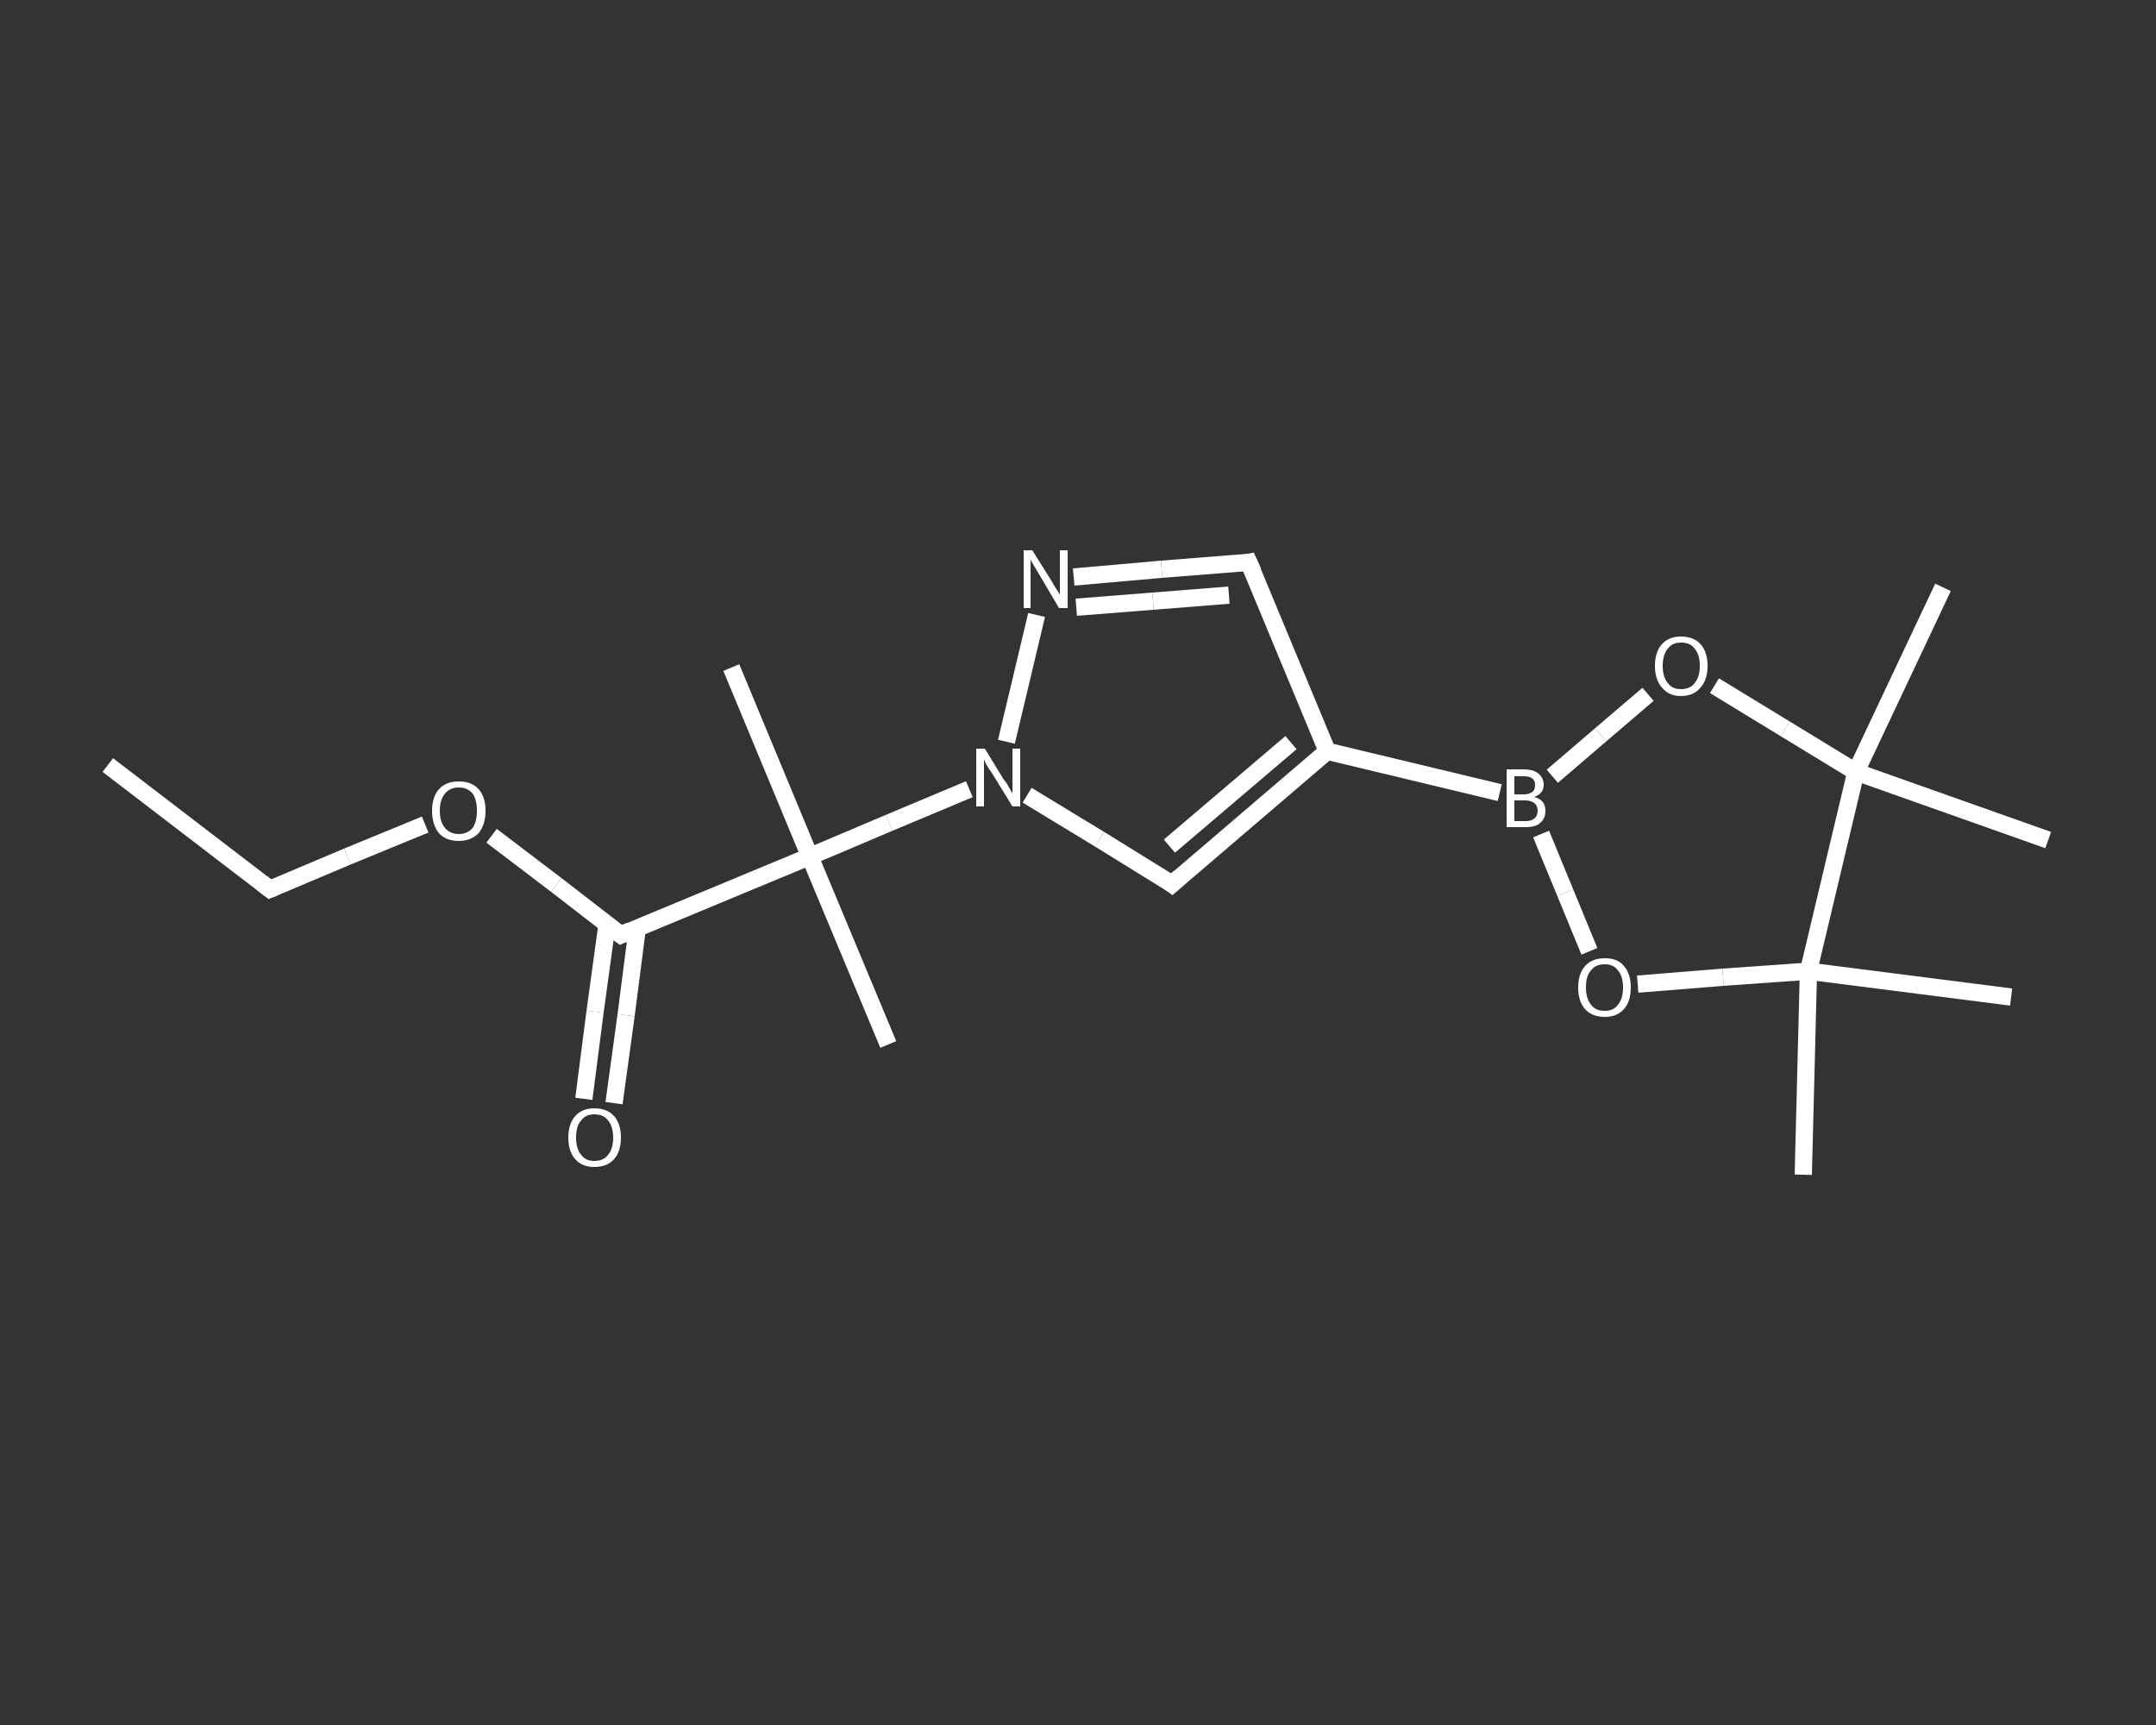 <?xml version='1.0' encoding='iso-8859-1'?>
<svg version='1.1' baseProfile='full'
              xmlns='http://www.w3.org/2000/svg'
                      xmlns:rdkit='http://www.rdkit.org/xml'
                      xmlns:xlink='http://www.w3.org/1999/xlink'
                  xml:space='preserve'
width='250px' height='200px' viewBox='0 0 250 200'>
<rect x="0" y="0" width="250" height="200" fill="#333333" stroke="none"/>
<!-- END OF HEADER -->
<rect style='opacity:1.0;fill:transparent;stroke:none' width='250.0' height='200.0' x='0.0' y='0.0'> </rect>
<path class='bond-0 atom-0 atom-1' d='M 12.5,88.7 L 31.3,103.1' style='fill:none;fill-rule:evenodd;stroke:#FFFFFF;stroke-width:2.0px;stroke-linecap:butt;stroke-linejoin:miter;stroke-opacity:1' />
<path class='bond-1 atom-1 atom-2' d='M 31.3,103.1 L 40.3,99.3' style='fill:none;fill-rule:evenodd;stroke:#FFFFFF;stroke-width:2.0px;stroke-linecap:butt;stroke-linejoin:miter;stroke-opacity:1' />
<path class='bond-1 atom-1 atom-2' d='M 40.3,99.3 L 49.3,95.6' style='fill:none;fill-rule:evenodd;stroke:#FFFFFF;stroke-width:2.0px;stroke-linecap:butt;stroke-linejoin:miter;stroke-opacity:1' />
<path class='bond-2 atom-2 atom-3' d='M 57.0,96.9 L 64.5,102.6' style='fill:none;fill-rule:evenodd;stroke:#FFFFFF;stroke-width:2.0px;stroke-linecap:butt;stroke-linejoin:miter;stroke-opacity:1' />
<path class='bond-2 atom-2 atom-3' d='M 64.5,102.6 L 72.0,108.4' style='fill:none;fill-rule:evenodd;stroke:#FFFFFF;stroke-width:2.0px;stroke-linecap:butt;stroke-linejoin:miter;stroke-opacity:1' />
<path class='bond-3 atom-3 atom-4' d='M 70.4,107.1 L 69.0,117.3' style='fill:none;fill-rule:evenodd;stroke:#FFFFFF;stroke-width:2.0px;stroke-linecap:butt;stroke-linejoin:miter;stroke-opacity:1' />
<path class='bond-3 atom-3 atom-4' d='M 69.0,117.3 L 67.7,127.4' style='fill:none;fill-rule:evenodd;stroke:#FFFFFF;stroke-width:2.0px;stroke-linecap:butt;stroke-linejoin:miter;stroke-opacity:1' />
<path class='bond-3 atom-3 atom-4' d='M 73.9,107.6 L 72.6,117.7' style='fill:none;fill-rule:evenodd;stroke:#FFFFFF;stroke-width:2.0px;stroke-linecap:butt;stroke-linejoin:miter;stroke-opacity:1' />
<path class='bond-3 atom-3 atom-4' d='M 72.6,117.7 L 71.2,127.9' style='fill:none;fill-rule:evenodd;stroke:#FFFFFF;stroke-width:2.0px;stroke-linecap:butt;stroke-linejoin:miter;stroke-opacity:1' />
<path class='bond-4 atom-3 atom-5' d='M 72.0,108.4 L 93.9,99.3' style='fill:none;fill-rule:evenodd;stroke:#FFFFFF;stroke-width:2.0px;stroke-linecap:butt;stroke-linejoin:miter;stroke-opacity:1' />
<path class='bond-5 atom-5 atom-6' d='M 93.9,99.3 L 84.8,77.4' style='fill:none;fill-rule:evenodd;stroke:#FFFFFF;stroke-width:2.0px;stroke-linecap:butt;stroke-linejoin:miter;stroke-opacity:1' />
<path class='bond-6 atom-5 atom-7' d='M 93.9,99.3 L 103.0,121.1' style='fill:none;fill-rule:evenodd;stroke:#FFFFFF;stroke-width:2.0px;stroke-linecap:butt;stroke-linejoin:miter;stroke-opacity:1' />
<path class='bond-7 atom-5 atom-8' d='M 93.9,99.3 L 103.1,95.4' style='fill:none;fill-rule:evenodd;stroke:#FFFFFF;stroke-width:2.0px;stroke-linecap:butt;stroke-linejoin:miter;stroke-opacity:1' />
<path class='bond-7 atom-5 atom-8' d='M 103.1,95.4 L 112.4,91.5' style='fill:none;fill-rule:evenodd;stroke:#FFFFFF;stroke-width:2.0px;stroke-linecap:butt;stroke-linejoin:miter;stroke-opacity:1' />
<path class='bond-8 atom-8 atom-9' d='M 119.1,92.2 L 127.5,97.3' style='fill:none;fill-rule:evenodd;stroke:#FFFFFF;stroke-width:2.0px;stroke-linecap:butt;stroke-linejoin:miter;stroke-opacity:1' />
<path class='bond-8 atom-8 atom-9' d='M 127.5,97.3 L 135.9,102.5' style='fill:none;fill-rule:evenodd;stroke:#FFFFFF;stroke-width:2.0px;stroke-linecap:butt;stroke-linejoin:miter;stroke-opacity:1' />
<path class='bond-9 atom-9 atom-10' d='M 135.9,102.5 L 153.9,87.1' style='fill:none;fill-rule:evenodd;stroke:#FFFFFF;stroke-width:2.0px;stroke-linecap:butt;stroke-linejoin:miter;stroke-opacity:1' />
<path class='bond-9 atom-9 atom-10' d='M 135.6,98.1 L 149.7,86.1' style='fill:none;fill-rule:evenodd;stroke:#FFFFFF;stroke-width:2.0px;stroke-linecap:butt;stroke-linejoin:miter;stroke-opacity:1' />
<path class='bond-10 atom-10 atom-11' d='M 153.9,87.1 L 173.9,91.9' style='fill:none;fill-rule:evenodd;stroke:#FFFFFF;stroke-width:2.0px;stroke-linecap:butt;stroke-linejoin:miter;stroke-opacity:1' />
<path class='bond-11 atom-11 atom-12' d='M 180.0,90.0 L 185.6,85.2' style='fill:none;fill-rule:evenodd;stroke:#FFFFFF;stroke-width:2.0px;stroke-linecap:butt;stroke-linejoin:miter;stroke-opacity:1' />
<path class='bond-11 atom-11 atom-12' d='M 185.6,85.2 L 191.1,80.5' style='fill:none;fill-rule:evenodd;stroke:#FFFFFF;stroke-width:2.0px;stroke-linecap:butt;stroke-linejoin:miter;stroke-opacity:1' />
<path class='bond-12 atom-12 atom-13' d='M 198.8,79.5 L 207.0,84.5' style='fill:none;fill-rule:evenodd;stroke:#FFFFFF;stroke-width:2.0px;stroke-linecap:butt;stroke-linejoin:miter;stroke-opacity:1' />
<path class='bond-12 atom-12 atom-13' d='M 207.0,84.5 L 215.2,89.5' style='fill:none;fill-rule:evenodd;stroke:#FFFFFF;stroke-width:2.0px;stroke-linecap:butt;stroke-linejoin:miter;stroke-opacity:1' />
<path class='bond-13 atom-13 atom-14' d='M 215.2,89.5 L 225.3,68.1' style='fill:none;fill-rule:evenodd;stroke:#FFFFFF;stroke-width:2.0px;stroke-linecap:butt;stroke-linejoin:miter;stroke-opacity:1' />
<path class='bond-14 atom-13 atom-15' d='M 215.2,89.5 L 237.5,97.4' style='fill:none;fill-rule:evenodd;stroke:#FFFFFF;stroke-width:2.0px;stroke-linecap:butt;stroke-linejoin:miter;stroke-opacity:1' />
<path class='bond-15 atom-13 atom-16' d='M 215.2,89.5 L 209.7,112.6' style='fill:none;fill-rule:evenodd;stroke:#FFFFFF;stroke-width:2.0px;stroke-linecap:butt;stroke-linejoin:miter;stroke-opacity:1' />
<path class='bond-16 atom-16 atom-17' d='M 209.7,112.6 L 233.2,115.6' style='fill:none;fill-rule:evenodd;stroke:#FFFFFF;stroke-width:2.0px;stroke-linecap:butt;stroke-linejoin:miter;stroke-opacity:1' />
<path class='bond-17 atom-16 atom-18' d='M 209.7,112.6 L 209.1,136.2' style='fill:none;fill-rule:evenodd;stroke:#FFFFFF;stroke-width:2.0px;stroke-linecap:butt;stroke-linejoin:miter;stroke-opacity:1' />
<path class='bond-18 atom-16 atom-19' d='M 209.7,112.6 L 199.8,113.3' style='fill:none;fill-rule:evenodd;stroke:#FFFFFF;stroke-width:2.0px;stroke-linecap:butt;stroke-linejoin:miter;stroke-opacity:1' />
<path class='bond-18 atom-16 atom-19' d='M 199.8,113.3 L 189.9,114.1' style='fill:none;fill-rule:evenodd;stroke:#FFFFFF;stroke-width:2.0px;stroke-linecap:butt;stroke-linejoin:miter;stroke-opacity:1' />
<path class='bond-19 atom-10 atom-20' d='M 153.9,87.1 L 144.8,65.2' style='fill:none;fill-rule:evenodd;stroke:#FFFFFF;stroke-width:2.0px;stroke-linecap:butt;stroke-linejoin:miter;stroke-opacity:1' />
<path class='bond-20 atom-20 atom-21' d='M 144.8,65.2 L 134.7,66.0' style='fill:none;fill-rule:evenodd;stroke:#FFFFFF;stroke-width:2.0px;stroke-linecap:butt;stroke-linejoin:miter;stroke-opacity:1' />
<path class='bond-20 atom-20 atom-21' d='M 134.7,66.0 L 124.5,66.9' style='fill:none;fill-rule:evenodd;stroke:#FFFFFF;stroke-width:2.0px;stroke-linecap:butt;stroke-linejoin:miter;stroke-opacity:1' />
<path class='bond-20 atom-20 atom-21' d='M 142.5,69.0 L 133.7,69.7' style='fill:none;fill-rule:evenodd;stroke:#FFFFFF;stroke-width:2.0px;stroke-linecap:butt;stroke-linejoin:miter;stroke-opacity:1' />
<path class='bond-20 atom-20 atom-21' d='M 133.7,69.7 L 124.8,70.4' style='fill:none;fill-rule:evenodd;stroke:#FFFFFF;stroke-width:2.0px;stroke-linecap:butt;stroke-linejoin:miter;stroke-opacity:1' />
<path class='bond-21 atom-21 atom-8' d='M 120.2,71.3 L 116.7,86.0' style='fill:none;fill-rule:evenodd;stroke:#FFFFFF;stroke-width:2.0px;stroke-linecap:butt;stroke-linejoin:miter;stroke-opacity:1' />
<path class='bond-22 atom-19 atom-11' d='M 184.3,110.3 L 181.5,103.5' style='fill:none;fill-rule:evenodd;stroke:#FFFFFF;stroke-width:2.0px;stroke-linecap:butt;stroke-linejoin:miter;stroke-opacity:1' />
<path class='bond-22 atom-19 atom-11' d='M 181.5,103.5 L 178.7,96.7' style='fill:none;fill-rule:evenodd;stroke:#FFFFFF;stroke-width:2.0px;stroke-linecap:butt;stroke-linejoin:miter;stroke-opacity:1' />
<path d='M 30.4,102.4 L 31.3,103.1 L 31.8,102.9' style='fill:none;stroke:#FFFFFF;stroke-width:2.0px;stroke-linecap:butt;stroke-linejoin:miter;stroke-opacity:1;' />
<path d='M 71.6,108.1 L 72.0,108.4 L 73.1,107.9' style='fill:none;stroke:#FFFFFF;stroke-width:2.0px;stroke-linecap:butt;stroke-linejoin:miter;stroke-opacity:1;' />
<path d='M 135.5,102.2 L 135.9,102.5 L 136.8,101.7' style='fill:none;stroke:#FFFFFF;stroke-width:2.0px;stroke-linecap:butt;stroke-linejoin:miter;stroke-opacity:1;' />
<path d='M 145.3,66.3 L 144.8,65.2 L 144.3,65.3' style='fill:none;stroke:#FFFFFF;stroke-width:2.0px;stroke-linecap:butt;stroke-linejoin:miter;stroke-opacity:1;' />
<path class='atom-2' d='M 50.1 94.0
Q 50.1 92.4, 50.9 91.5
Q 51.7 90.6, 53.2 90.6
Q 54.7 90.6, 55.5 91.5
Q 56.3 92.4, 56.3 94.0
Q 56.3 95.6, 55.5 96.6
Q 54.6 97.5, 53.2 97.5
Q 51.7 97.5, 50.9 96.6
Q 50.1 95.6, 50.1 94.0
M 53.2 96.7
Q 54.2 96.7, 54.8 96.0
Q 55.3 95.3, 55.3 94.0
Q 55.3 92.7, 54.8 92.0
Q 54.2 91.3, 53.2 91.3
Q 52.2 91.3, 51.6 92.0
Q 51.0 92.7, 51.0 94.0
Q 51.0 95.3, 51.6 96.0
Q 52.2 96.7, 53.2 96.7
' fill='#FFFFFF'/>
<path class='atom-4' d='M 65.9 131.9
Q 65.9 130.3, 66.7 129.4
Q 67.5 128.5, 68.9 128.5
Q 70.4 128.5, 71.2 129.4
Q 72.0 130.3, 72.0 131.9
Q 72.0 133.5, 71.2 134.4
Q 70.4 135.3, 68.9 135.3
Q 67.5 135.3, 66.7 134.4
Q 65.9 133.5, 65.9 131.9
M 68.9 134.6
Q 70.0 134.6, 70.5 133.9
Q 71.1 133.2, 71.1 131.9
Q 71.1 130.6, 70.5 129.9
Q 70.0 129.2, 68.9 129.2
Q 67.9 129.2, 67.4 129.9
Q 66.8 130.5, 66.8 131.9
Q 66.8 133.2, 67.4 133.9
Q 67.9 134.6, 68.9 134.6
' fill='#FFFFFF'/>
<path class='atom-8' d='M 114.2 86.8
L 116.4 90.4
Q 116.7 90.7, 117.0 91.3
Q 117.4 92.0, 117.4 92.0
L 117.4 86.8
L 118.3 86.8
L 118.3 93.5
L 117.4 93.5
L 115.0 89.6
Q 114.7 89.2, 114.4 88.7
Q 114.1 88.1, 114.1 88.0
L 114.1 93.5
L 113.2 93.5
L 113.2 86.8
L 114.2 86.8
' fill='#FFFFFF'/>
<path class='atom-11' d='M 177.9 92.4
Q 178.6 92.6, 178.9 93.0
Q 179.2 93.4, 179.2 94.0
Q 179.2 94.9, 178.6 95.4
Q 178.1 95.9, 176.9 95.9
L 174.7 95.9
L 174.7 89.2
L 176.7 89.2
Q 177.8 89.2, 178.4 89.7
Q 179.0 90.2, 179.0 91.0
Q 179.0 92.0, 177.9 92.4
M 175.6 90.0
L 175.6 92.1
L 176.7 92.1
Q 177.3 92.1, 177.7 91.8
Q 178.0 91.6, 178.0 91.0
Q 178.0 90.0, 176.7 90.0
L 175.6 90.0
M 176.9 95.2
Q 177.6 95.2, 177.9 94.9
Q 178.3 94.6, 178.3 94.0
Q 178.3 93.4, 177.9 93.1
Q 177.5 92.8, 176.8 92.8
L 175.6 92.8
L 175.6 95.2
L 176.9 95.2
' fill='#FFFFFF'/>
<path class='atom-12' d='M 191.9 77.2
Q 191.9 75.6, 192.7 74.7
Q 193.5 73.8, 194.9 73.8
Q 196.4 73.8, 197.2 74.7
Q 198.0 75.6, 198.0 77.2
Q 198.0 78.8, 197.2 79.7
Q 196.4 80.7, 194.9 80.7
Q 193.5 80.7, 192.7 79.7
Q 191.9 78.8, 191.9 77.2
M 194.9 79.9
Q 196.0 79.9, 196.5 79.2
Q 197.1 78.5, 197.1 77.2
Q 197.1 75.9, 196.5 75.2
Q 196.0 74.5, 194.9 74.5
Q 193.9 74.5, 193.4 75.2
Q 192.8 75.9, 192.8 77.2
Q 192.8 78.5, 193.4 79.2
Q 193.9 79.9, 194.9 79.9
' fill='#FFFFFF'/>
<path class='atom-19' d='M 183.0 114.5
Q 183.0 112.9, 183.8 112.0
Q 184.6 111.1, 186.1 111.1
Q 187.6 111.1, 188.3 112.0
Q 189.1 112.9, 189.1 114.5
Q 189.1 116.1, 188.3 117.0
Q 187.5 117.9, 186.1 117.9
Q 184.6 117.9, 183.8 117.0
Q 183.0 116.1, 183.0 114.5
M 186.1 117.2
Q 187.1 117.2, 187.6 116.5
Q 188.2 115.8, 188.2 114.5
Q 188.2 113.2, 187.6 112.5
Q 187.1 111.8, 186.1 111.8
Q 185.0 111.8, 184.5 112.5
Q 183.9 113.1, 183.9 114.5
Q 183.9 115.8, 184.5 116.5
Q 185.0 117.2, 186.1 117.2
' fill='#FFFFFF'/>
<path class='atom-21' d='M 119.7 63.8
L 121.9 67.3
Q 122.1 67.7, 122.5 68.3
Q 122.9 68.9, 122.9 69.0
L 122.9 63.8
L 123.8 63.8
L 123.8 70.5
L 122.8 70.5
L 120.5 66.6
Q 120.2 66.1, 119.9 65.6
Q 119.6 65.1, 119.5 64.9
L 119.5 70.5
L 118.7 70.5
L 118.7 63.8
L 119.7 63.8
' fill='#FFFFFF'/>
</svg>
